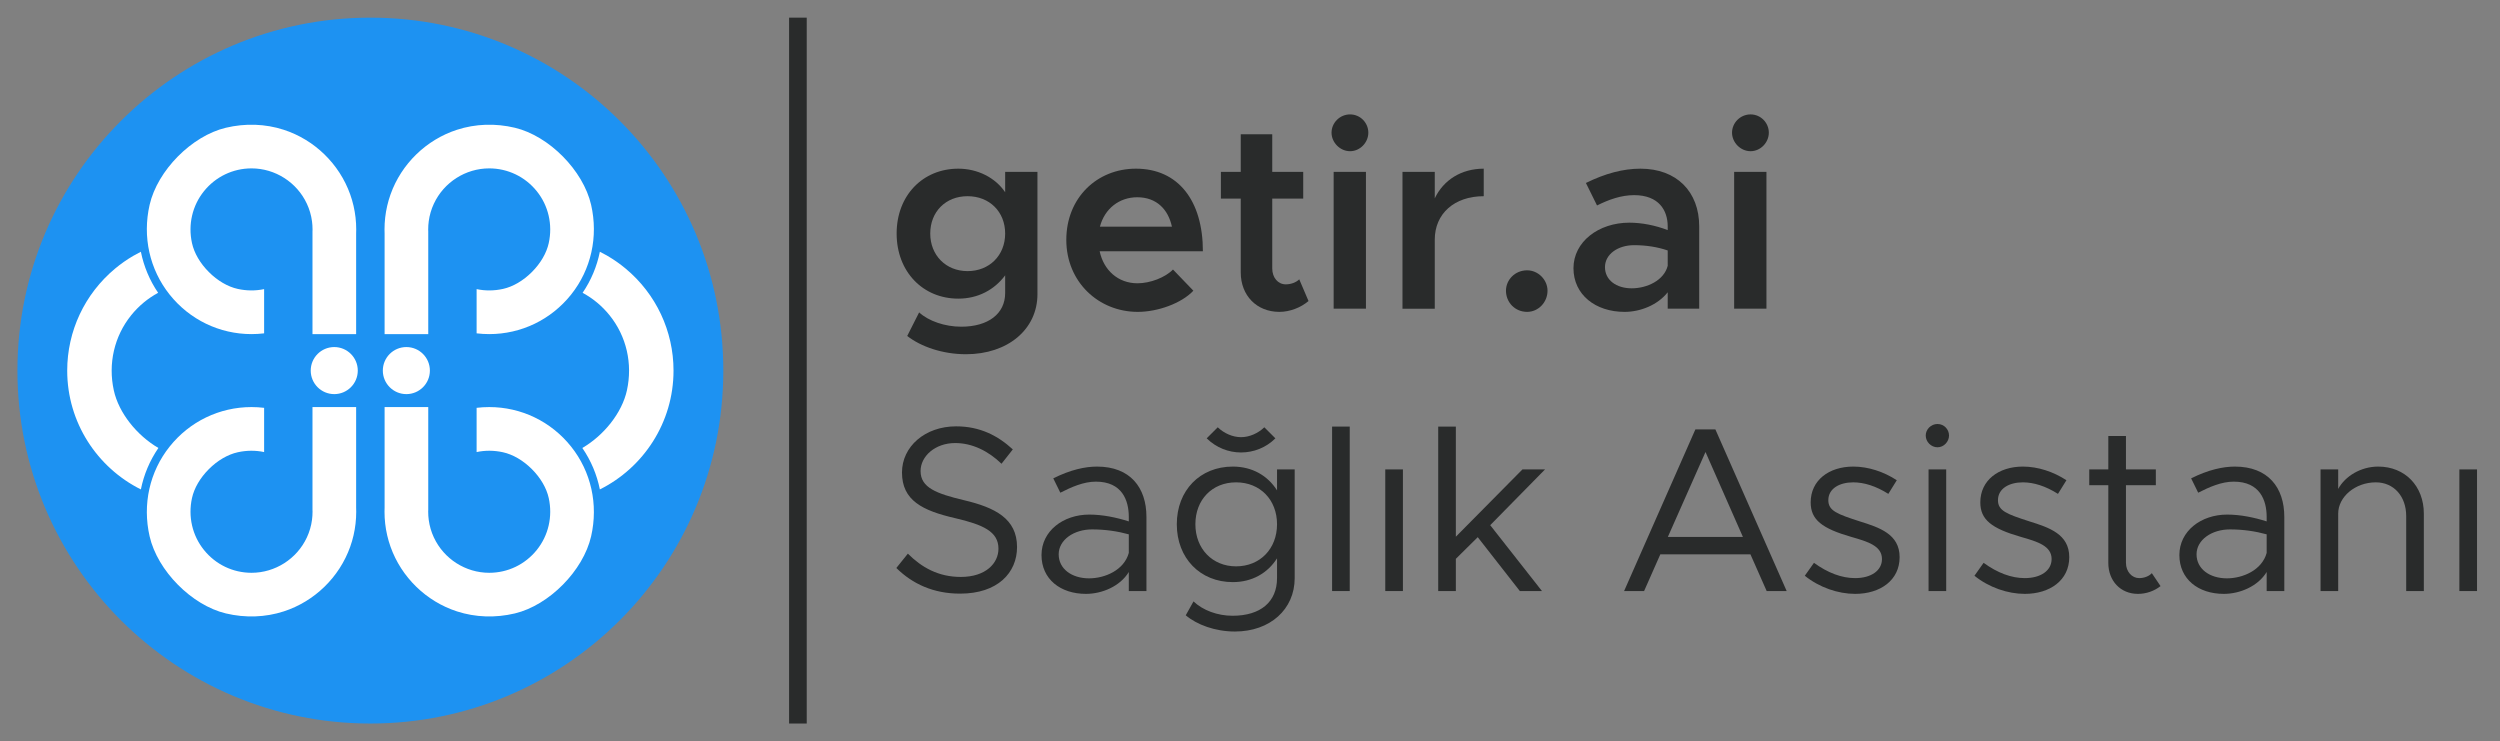 <?xml version="1.0" encoding="UTF-8"?>
<svg id="Layer_1" xmlns="http://www.w3.org/2000/svg" version="1.1" viewBox="0 0 4250 1260">
  <rect x="0" y="0" width="4250" height="1260" fill="#808080" stroke="none"/>
  <!-- Generator: Adobe Illustrator 29.8.3, SVG Export Plug-In . SVG Version: 2.1.1 Build 3)  -->
  <defs>
    <style>
      .st0 {
        fill: #fff;
      }

      .st1 {
        fill: #292b2b;
      }

      .st2 {
        fill: #1d92f2;
      }
    </style>
  </defs>
  <g>
    <g>
      <circle class="st2" cx="629.62" cy="630" r="600"/>
      <g>
        <g>
          <path class="st0" d="M352.85,632.26"/>
          <path class="st0" d="M521.67,346.3c4.43,9.5,7.37,19.57,8.74,29.93.61,4.5.91,9.13.91,13.75v2h-.09v176h74.21v-170.95c.09-2.47.14-4.82.14-7.05,0-13.5-1.53-26.96-4.54-40.01h0c-1.49-6.52-3.41-13.09-5.71-19.54-18.46-51.84-60.71-92.91-113.03-109.85-31.22-10.12-65.21-11.3-98.32-3.41-58.13,13.86-116.28,72.67-129.63,131.09-12.4,54.26,0,109.84,34,152.49,34.06,42.72,84.81,67.22,139.23,67.22,7.14,0,14.34-.43,21.44-1.29v-75.2c-14.63,3.09-29.67,2.99-44.75-.32-16.95-3.72-34.43-13.92-49.22-28.72-14.79-14.8-24.97-32.29-28.67-49.24-6.87-31.44.56-63.58,20.37-88.18,19.84-24.65,49.31-38.78,80.83-38.78,40.16,0,77.09,23.57,94.09,60.06Z"/>
          <path class="st0" d="M521.67,913.7c4.43-9.5,7.37-19.57,8.74-29.93.61-4.5.91-9.13.91-13.75v-2h-.09v-176h74.21v170.95c.09,2.47.14,4.82.14,7.05,0,13.5-1.53,26.96-4.54,40.01h0c-1.49,6.52-3.41,13.09-5.71,19.54-18.46,51.84-60.71,92.91-113.03,109.85-31.22,10.12-65.21,11.3-98.32,3.41-58.13-13.86-116.28-72.67-129.63-131.09-12.4-54.26,0-109.84,34-152.49,34.06-42.72,84.81-67.22,139.23-67.22,7.14,0,14.34.43,21.44,1.29v75.2c-14.63-3.09-29.67-2.99-44.75.32-16.95,3.72-34.43,13.92-49.22,28.72-14.79,14.8-24.97,32.29-28.67,49.24-6.87,31.44.56,63.58,20.37,88.18,19.84,24.65,49.31,38.78,80.83,38.78,40.16,0,77.09-23.57,94.09-60.06Z"/>
        </g>
        <path class="st0" d="M269.27,761.55c-36.52-21.28-67.35-59.48-75.79-97.94-9.96-45.42.76-91.91,29.42-127.53,12.84-15.97,28.48-28.89,45.92-38.29-14.46-21.26-24.34-44.96-29.33-69.81-4.51,2.25-8.94,4.64-13.3,7.19-10.67,6.25-20.9,13.44-30.43,21.37-51.8,43.12-81.5,106.34-81.5,173.47,0,88.36,51.07,165.02,125.23,202.02,5.05-25.11,15.08-49.05,29.79-70.47Z"/>
        <g>
          <g>
            <path class="st0" d="M906.39,632.26"/>
            <path class="st0" d="M737.58,346.3c-4.43,9.5-7.37,19.57-8.74,29.93-.61,4.5-.91,9.13-.91,13.75v2s.09,0,.09,0v176h-74.21v-170.95c-.09-2.47-.14-4.82-.14-7.05,0-13.5,1.53-26.96,4.54-40.01h0c1.49-6.52,3.41-13.09,5.71-19.54,18.46-51.84,60.71-92.91,113.03-109.85,31.22-10.12,65.21-11.3,98.32-3.41,58.13,13.86,116.28,72.67,129.63,131.09,12.4,54.26,0,109.84-34,152.49-34.06,42.72-84.81,67.22-139.23,67.22-7.14,0-14.34-.43-21.44-1.29v-75.2c14.63,3.09,29.67,2.99,44.75-.32,16.95-3.72,34.43-13.92,49.22-28.72,14.79-14.8,24.97-32.29,28.67-49.24,6.87-31.44-.56-63.58-20.37-88.18-19.84-24.65-49.31-38.78-80.83-38.78-40.16,0-77.09,23.57-94.09,60.06Z"/>
            <path class="st0" d="M737.58,913.7c-4.43-9.5-7.37-19.57-8.74-29.93-.61-4.5-.91-9.13-.91-13.75v-2h.09s0-176,0-176h-74.21s0,170.95,0,170.95c-.09,2.47-.14,4.82-.14,7.05,0,13.5,1.53,26.96,4.54,40.01h0c1.49,6.52,3.41,13.09,5.71,19.54,18.46,51.84,60.71,92.91,113.03,109.85,31.22,10.13,65.21,11.3,98.32,3.41,58.13-13.86,116.28-72.67,129.63-131.09,12.4-54.26,0-109.84-34-152.49-34.06-42.72-84.81-67.22-139.23-67.22-7.14,0-14.34.43-21.44,1.29v75.2c14.63-3.09,29.67-2.99,44.75.32,16.95,3.72,34.43,13.92,49.22,28.72,14.79,14.8,24.97,32.29,28.67,49.24,6.87,31.44-.56,63.58-20.37,88.18-19.84,24.65-49.31,38.78-80.83,38.78-40.16,0-77.09-23.57-94.09-60.06Z"/>
          </g>
          <path class="st0" d="M989.98,761.55c36.52-21.28,67.35-59.48,75.79-97.94,9.96-45.42-.76-91.91-29.42-127.53-12.84-15.97-28.48-28.89-45.92-38.29,14.46-21.26,24.34-44.96,29.33-69.81,4.51,2.25,8.94,4.64,13.3,7.19,10.67,6.25,20.9,13.44,30.43,21.37,51.8,43.12,81.5,106.34,81.5,173.47,0,88.36-51.07,165.02-125.23,202.02-5.05-25.11-15.08-49.05-29.79-70.47Z"/>
        </g>
      </g>
    </g>
    <circle class="st0" cx="568.23" cy="630" r="40"/>
    <circle class="st0" cx="690.81" cy="630" r="40"/>
  </g>
  <g>
    <path class="st1" d="M1763.67,292.14v207.9c0,59.85-50.4,102.15-121.5,102.15-40.05,0-76.95-13.05-99.9-31.05l20.25-40.05c16.2,14.85,44.1,24.3,71.55,24.3,45.9,0,74.7-22.05,74.7-57.15v-30.15c-18.45,24.75-46.35,39.6-79.65,39.6-60.3,0-104.85-45.9-104.85-110.7s44.55-110.25,104.85-110.25c32.85,0,63,15.3,79.65,40.05v-34.65h54.9ZM1708.77,396.99c0-36.9-26.55-63.45-63.9-63.45s-63.45,26.55-63.45,63.45,26.55,63.9,63.45,63.9,63.9-26.55,63.9-63.9Z"/>
    <path class="st1" d="M1994.07,458.19l34.65,36c-20.25,21.6-60.75,36-94.5,36-66.6,0-121.5-50.85-121.5-122.4s52.2-121.05,118.35-121.05c72,0,113.85,54.45,113.85,140.4h-175.5c6.75,31.95,31.05,54.45,64.35,54.45,21.6,0,47.25-9.9,60.3-23.4ZM1869.87,385.29h122.4c-6.3-29.25-26.1-49.95-58.95-49.95-30.6,0-55.35,19.35-63.45,49.95Z"/>
    <path class="st1" d="M2224.47,511.74c-13.05,11.25-31.95,18.45-49.5,18.45-38.7,0-65.7-27.9-65.7-67.05v-125.55h-33.75v-45.45h33.75v-63.9h53.55v63.9h52.65v45.45h-52.65v118.8c0,15.75,9.9,27,22.95,27,9.45,0,18-3.6,22.95-8.55l15.75,36.9Z"/>
    <path class="st1" d="M2263.61,225.54c0-16.65,13.95-31.05,31.5-31.05s31.05,14.4,31.05,31.05-13.95,31.5-31.05,31.5-31.5-14.85-31.5-31.5ZM2267.21,292.14h54.9v232.65h-54.9v-232.65Z"/>
    <path class="st1" d="M2522.35,286.74v46.8c-49.95,0-83.25,29.7-83.25,73.8v117.45h-54.9v-232.65h54.9v45c14.85-31.05,45-50.4,83.25-50.4Z"/>
    <path class="st1" d="M2560.15,494.19c0-18.45,15.3-34.65,36-34.65,18.9,0,34.65,16.2,34.65,34.65,0,19.8-15.75,36-34.65,36-20.7,0-36-16.2-36-36Z"/>
    <path class="st1" d="M2888.65,384.84v139.95h-53.55v-27.9c-17.1,21.6-46.35,33.3-73.35,33.3-49.5,0-86.85-29.25-86.85-74.25s42.75-77.4,94.95-77.4c21.15,0,44.1,4.5,65.25,12.6v-6.3c0-27-14.85-53.1-57.15-53.1-22.05,0-43.2,7.65-63,17.55l-18.9-38.25c32.85-16.2,63.45-24.3,92.7-24.3,61.65,0,99.9,39.15,99.9,98.1ZM2835.1,451.89v-26.1c-17.1-5.85-36.45-9-57.15-9-27.45,0-49.5,15.3-49.5,37.35s19.35,36,45.45,36,54.9-13.5,61.2-38.25Z"/>
    <path class="st1" d="M2944.45,225.54c0-16.65,13.95-31.05,31.5-31.05s31.05,14.4,31.05,31.05-13.95,31.5-31.05,31.5-31.5-14.85-31.5-31.5ZM2948.05,292.14h54.9v232.65h-54.9v-232.65Z"/>
    <path class="st1" d="M1523.77,965.59l19.6-24.4c23.2,23.2,51.6,39.6,90,39.6,42.4,0,64-23.2,64-48,0-29.2-26-40.8-74-52-55.2-12.8-90-30-90-77.6,0-44,39.2-78.4,92-78.4,40.8,0,71.2,16,96.4,39.2l-19.2,24.4c-22.8-22-50-35.2-78.8-35.2-34,0-58.8,22.4-58.8,47.6,0,28.4,27.2,38.4,74,49.6,52.4,12.4,90,31.2,90,79.6,0,43.6-32.8,79.2-96.8,79.2-45.2,0-80.8-16.4-108.4-43.6Z"/>
    <path class="st1" d="M1948.96,878.79v126h-30v-32.4c-14.8,24.4-45.6,37.2-72.8,37.2-43.6,0-75.6-25.2-75.6-66s36.8-68.8,81.2-68.8c22.4,0,46,4.8,67.2,11.6v-7.6c0-28-11.2-60-56-60-20.8,0-41.6,9.2-60.4,18.8l-12-24.4c29.6-14.8,54.4-20,74.4-20,56.4,0,84,35.6,84,85.6ZM1918.96,939.99v-31.6c-18.8-5.2-40-8.4-62.4-8.4-30.8,0-56.8,17.6-56.8,42.4s22.4,40.8,51.6,40.8c27.2,0,59.6-14,67.6-43.2Z"/>
    <path class="st1" d="M2200.96,797.99v184.8c0,53.2-42,90.8-101.6,90.8-33.6,0-64.8-11.6-83.6-27.6l13.2-23.6c16,15.2,40.8,24.4,66.4,24.4,47.6,0,75.6-23.6,75.6-64v-33.6c-16,25.2-42.4,40.4-75.2,40.4-55.6,0-95.2-40.8-95.2-98.4s39.6-98,95.2-98c32.8,0,59.2,15.2,75.2,40.4v-35.6h30ZM2170.96,891.19c0-41.6-28.8-71.2-69.6-71.2s-69.2,29.6-69.2,71.2,28.8,71.6,69.2,71.6,69.6-29.6,69.6-71.6ZM2109.76,769.19c-21.2,0-42-8-58.4-24l18.8-18.8c10.8,10.4,25.6,16.8,39.6,16.8s28.8-6.4,39.6-16.8l18.8,18.8c-16,16-37.2,24-58.4,24Z"/>
    <path class="st1" d="M2264.56,725.19h30v279.6h-30v-279.6Z"/>
    <path class="st1" d="M2354.96,797.99h30v206.8h-30v-206.8Z"/>
    <path class="st1" d="M2533.35,892.79l88,112h-37.6l-71.6-91.6-37.2,36.8v54.8h-30v-279.6h30v187.2l113.2-114.4h38.4l-93.2,94.8Z"/>
    <path class="st1" d="M2975.75,942.39h-153.2l-27.6,62.4h-34l121.2-274.8h34l121.2,274.8h-34l-27.6-62.4ZM2962.95,912.79l-63.6-144.4-64,144.4h127.6Z"/>
    <path class="st1" d="M3068.15,978.79l15.6-22c23.6,17.2,47.2,26,70,26,27.2,0,45.6-12.8,45.6-32.4,0-22.4-24-29.6-52-37.6-50-14.4-69.2-29.2-69.2-58.8,0-37.6,31.2-60.8,72.4-60.8,25.6,0,52,8.8,74,23.2l-14.4,23.2c-20.8-13.2-41.2-19.6-59.6-19.6-23.2,0-42.4,10.4-42.4,30.4,0,18,15.2,23.6,53.6,36,33.2,10.4,67.6,21.6,67.6,60.8s-32.8,62.4-75.6,62.4c-28.8,0-60.8-10.8-85.6-30.8Z"/>
    <path class="st1" d="M3273.74,740.39c0-10.4,8.8-19.6,20-19.6s19.6,9.2,19.6,19.6-8.8,20-19.6,20-20-9.2-20-20ZM3278.54,797.99h30v206.8h-30v-206.8Z"/>
    <path class="st1" d="M3356.54,978.79l15.6-22c23.6,17.2,47.2,26,70,26,27.2,0,45.6-12.8,45.6-32.4,0-22.4-24-29.6-52-37.6-50-14.4-69.2-29.2-69.2-58.8,0-37.6,31.2-60.8,72.4-60.8,25.6,0,52,8.8,74,23.2l-14.4,23.2c-20.8-13.2-41.2-19.6-59.6-19.6-23.2,0-42.4,10.4-42.4,30.4,0,18,15.2,23.6,53.6,36,33.2,10.4,67.6,21.6,67.6,60.8s-32.8,62.4-75.6,62.4c-28.8,0-60.8-10.8-85.6-30.8Z"/>
    <path class="st1" d="M3672.93,996.39c-10.8,8.4-24.4,13.2-38.4,13.2-29.6,0-50.4-22-50.4-52.8v-132h-32.4v-26.8h32.4v-56.8h30v56.8h50.8v26.8h-50.8v132c0,15.2,10.4,26,22.4,26,9.2,0,17.2-3.6,21.6-8.4l14.8,22Z"/>
    <path class="st1" d="M3883.33,878.79v126h-30v-32.4c-14.8,24.4-45.6,37.2-72.8,37.2-43.6,0-75.6-25.2-75.6-66s36.8-68.8,81.2-68.8c22.4,0,46,4.8,67.2,11.6v-7.6c0-28-11.2-60-56-60-20.8,0-41.6,9.2-60.4,18.8l-12-24.4c29.6-14.8,54.4-20,74.4-20,56.4,0,84,35.6,84,85.6ZM3853.33,939.99v-31.6c-18.8-5.2-40-8.4-62.4-8.4-30.8,0-56.8,17.6-56.8,42.4s22.4,40.8,51.6,40.8c27.2,0,59.6-14,67.6-43.2Z"/>
    <path class="st1" d="M4120.53,873.19v131.6h-30v-127.6c0-33.6-21.2-57.2-51.6-57.2-34.8,0-64,24.4-64,53.2v131.6h-30v-206.8h30v33.2c12-22,38.8-38,68-38,45.6,0,77.6,33.2,77.6,80Z"/>
    <path class="st1" d="M4180.93,797.99h30v206.8h-30v-206.8Z"/>
  </g>
  <rect class="st1" x="1341.44" y="30" width="30" height="1200"/>
</svg>